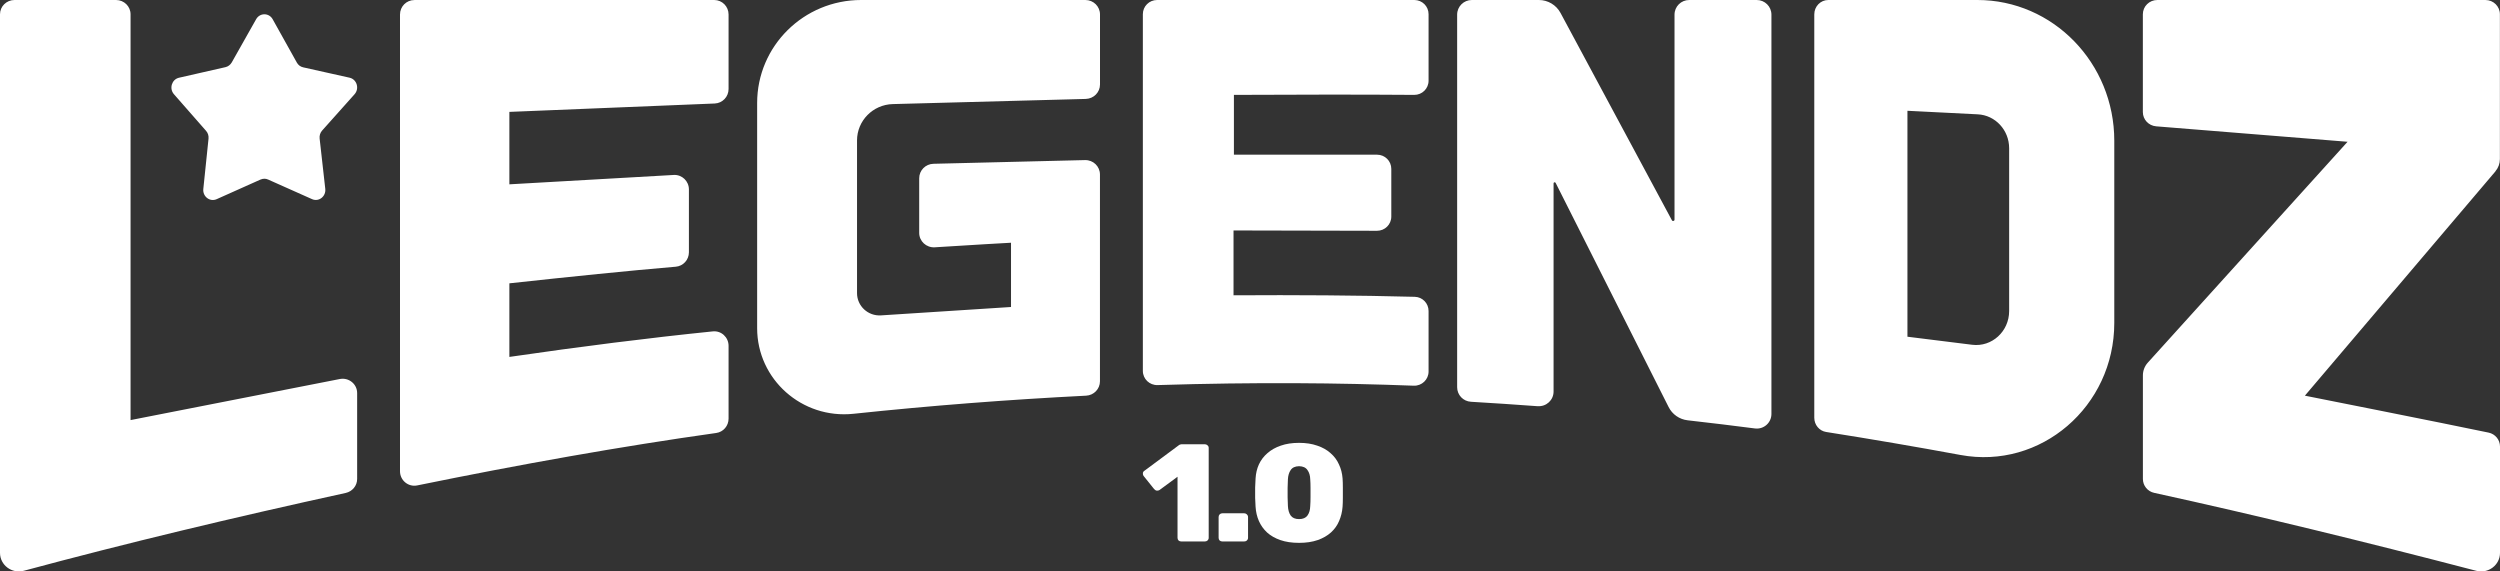 <?xml version="1.0" encoding="utf-8"?>
<svg xmlns="http://www.w3.org/2000/svg" fill="none" height="40" viewBox="0 0 175 40" width="175">
<rect x="0" y="0" width="175" height="40" fill="#333333" stroke="none"/>
<path clip-rule="evenodd" d="M9.139 29.406V1.001C9.139 0.447 8.685 0 8.123 0H1.015C0.454 0 0 0.447 0 1.001V38.698C0 39.559 0.829 40.18 1.669 39.953C8.821 38.027 16.355 36.221 24.201 34.506C24.668 34.402 25 33.998 25 33.528V27.513C25 26.882 24.414 26.408 23.785 26.532L9.139 29.406ZM49.995 0H29.005V0.003C28.449 0.003 28 0.456 28 1.017V32.986C28 33.628 28.583 34.108 29.206 33.979C36.453 32.499 43.458 31.249 50.136 30.309C50.632 30.239 51 29.813 51 29.306V24.207C51 23.609 50.491 23.136 49.898 23.197C45.391 23.656 40.625 24.261 35.656 24.984V19.833C39.965 19.363 43.991 18.951 47.306 18.67C47.825 18.626 48.224 18.187 48.224 17.66V13.261C48.224 12.677 47.738 12.214 47.162 12.247L35.656 12.903V7.832L50.035 7.245C50.575 7.221 51 6.775 51 6.231V1.014C51 0.453 50.551 0 49.995 0ZM76.002 6.925L62.495 7.286C61.102 7.323 59.992 8.453 59.992 9.831V20.519C59.992 21.42 60.758 22.134 61.667 22.077L70.771 21.49V16.991C70.771 16.991 67.747 17.159 65.434 17.311C64.845 17.348 64.344 16.886 64.344 16.303V12.477C64.344 11.927 64.787 11.479 65.342 11.465L75.951 11.206C76.527 11.192 76.997 11.647 76.997 12.217V26.689C76.997 27.229 76.571 27.67 76.029 27.697C70.563 27.974 65.131 28.395 59.743 28.965C56.14 29.346 53 26.558 53 22.971V7.208C53 3.227 56.259 0 60.281 0H75.978C76.544 0 77 0.452 77 1.011V5.914C77 6.463 76.561 6.908 76.005 6.925H76.002ZM99.004 0H80.996C80.445 0 80 0.443 80 0.991V25.965C80 26.527 80.468 26.973 81.029 26.956C87.95 26.742 93.736 26.801 98.964 26.999C99.529 27.019 100 26.57 100 26.008V21.768C100 21.233 99.575 20.79 99.034 20.777C94.998 20.671 90.752 20.644 86.347 20.671V16.132L96.392 16.155C96.943 16.155 97.391 15.712 97.391 15.163V11.819C97.391 11.271 96.946 10.828 96.395 10.828H86.374V6.642C90.931 6.619 95.203 6.613 98.994 6.642C99.549 6.646 100 6.203 100 5.651V0.991C100 0.443 99.555 0 99.004 0ZM107.644 28.435C106.123 28.322 104.475 28.213 102.968 28.124C102.422 28.094 102 27.647 102 27.104V1.024C102 0.457 102.46 0 103.03 0H107.72C108.355 0 108.935 0.348 109.234 0.901L117.034 15.42C117.082 15.509 117.216 15.475 117.216 15.376V1.024C117.216 0.457 117.676 0 118.246 0H122.97C123.54 0 124 0.457 124 1.024V28.977C124 29.595 123.458 30.073 122.84 29.991C121.384 29.8 119.801 29.612 118.136 29.421C117.559 29.356 117.058 29.005 116.801 28.489L108.894 12.8C108.856 12.728 108.75 12.755 108.75 12.834V27.411C108.75 28.005 108.242 28.476 107.644 28.431V28.435ZM138.417 0H127.979C127.437 0 127 0.45 127 1.007V29.245C127 29.741 127.353 30.164 127.829 30.238C130.94 30.728 134.076 31.265 137.239 31.849C142.843 32.886 148 28.459 148 22.604V9.852C148 4.409 143.708 0 138.417 0ZM138.052 24.134L133.521 23.57V7.755L138.443 8.003C139.674 8.064 140.64 9.107 140.64 10.376V21.775C140.64 23.201 139.429 24.305 138.052 24.134ZM174.686 11.99L161.342 27.697C161.342 27.697 171.057 29.623 174.2 30.282C174.669 30.378 175 30.788 175 31.257V38.702C175 39.554 174.18 40.173 173.343 39.957C165.481 37.904 157.926 36.061 150.793 34.5C150.331 34.401 150.003 33.995 150.003 33.529V26.273C150.003 25.947 150.125 25.631 150.344 25.388L164.33 9.924L150.932 8.843C150.405 8.8 150 8.367 150 7.848V0.998C150 0.446 150.452 0 151.013 0H173.981C174.541 0 174.993 0.446 174.993 0.998V11.135C174.993 11.448 174.882 11.751 174.679 11.99H174.686ZM15.163 13.943L18.244 12.565L18.241 12.569C18.412 12.492 18.603 12.492 18.77 12.569L21.841 13.939C22.314 14.152 22.83 13.751 22.769 13.217L22.374 9.698C22.351 9.492 22.414 9.29 22.548 9.14L24.819 6.597C25.174 6.199 24.98 5.554 24.471 5.439L21.219 4.713C21.034 4.672 20.874 4.553 20.78 4.382L19.085 1.344C18.827 0.887 18.191 0.884 17.93 1.344L16.221 4.372C16.124 4.539 15.967 4.658 15.786 4.7L12.527 5.442C12.025 5.558 11.827 6.196 12.175 6.594L14.426 9.161C14.557 9.307 14.617 9.506 14.597 9.705L14.232 13.228C14.178 13.758 14.691 14.152 15.163 13.943Z" fill="white" fill-rule="evenodd"/>
<path d="M82.691 37.903C82.617 37.903 82.552 37.88 82.498 37.835C82.451 37.783 82.427 37.721 82.427 37.65V33.372L81.159 34.306C81.091 34.344 81.023 34.357 80.956 34.344C80.895 34.331 80.837 34.292 80.783 34.228L80.042 33.304C80.008 33.246 79.995 33.181 80.002 33.11C80.015 33.038 80.056 32.983 80.123 32.944L82.519 31.165C82.552 31.139 82.586 31.123 82.62 31.117C82.654 31.104 82.695 31.097 82.742 31.097H84.335C84.41 31.097 84.474 31.123 84.528 31.175C84.582 31.22 84.609 31.279 84.609 31.35V37.65C84.609 37.721 84.582 37.783 84.528 37.835C84.474 37.88 84.41 37.903 84.335 37.903H82.691Z" fill="white"/>
<path d="M85.567 37.903C85.492 37.903 85.428 37.88 85.374 37.835C85.327 37.783 85.303 37.721 85.303 37.65V36.192C85.303 36.12 85.327 36.059 85.374 36.007C85.428 35.955 85.492 35.929 85.567 35.929H87.089C87.164 35.929 87.228 35.955 87.282 36.007C87.336 36.059 87.363 36.12 87.363 36.192V37.65C87.363 37.721 87.336 37.783 87.282 37.835C87.228 37.88 87.164 37.903 87.089 37.903H85.567Z" fill="white"/>
<path d="M90.935 38C90.434 38 89.998 37.935 89.626 37.806C89.254 37.676 88.942 37.498 88.692 37.271C88.449 37.044 88.259 36.778 88.124 36.474C87.988 36.163 87.911 35.829 87.89 35.472C87.877 35.297 87.867 35.09 87.86 34.85C87.86 34.61 87.86 34.37 87.86 34.131C87.867 33.884 87.877 33.67 87.89 33.489C87.911 33.132 87.988 32.805 88.124 32.507C88.266 32.202 88.465 31.94 88.723 31.719C88.98 31.493 89.291 31.318 89.656 31.194C90.022 31.065 90.448 31 90.935 31C91.415 31 91.838 31.065 92.204 31.194C92.576 31.318 92.887 31.493 93.137 31.719C93.394 31.94 93.591 32.202 93.726 32.507C93.868 32.805 93.953 33.132 93.98 33.489C93.993 33.67 94 33.884 94 34.131C94 34.37 94 34.61 94 34.85C94 35.09 93.993 35.297 93.98 35.472C93.953 35.829 93.871 36.163 93.736 36.474C93.608 36.778 93.418 37.044 93.168 37.271C92.917 37.498 92.606 37.676 92.234 37.806C91.862 37.935 91.429 38 90.935 38ZM90.935 36.337C91.206 36.337 91.402 36.253 91.524 36.085C91.645 35.916 91.71 35.696 91.716 35.424C91.73 35.236 91.737 35.032 91.737 34.811C91.737 34.591 91.737 34.37 91.737 34.15C91.737 33.923 91.73 33.722 91.716 33.547C91.71 33.288 91.645 33.074 91.524 32.906C91.409 32.731 91.212 32.64 90.935 32.633C90.658 32.64 90.461 32.731 90.346 32.906C90.231 33.074 90.167 33.288 90.154 33.547C90.147 33.722 90.14 33.923 90.133 34.15C90.133 34.37 90.133 34.591 90.133 34.811C90.14 35.032 90.147 35.236 90.154 35.424C90.167 35.696 90.231 35.916 90.346 36.085C90.468 36.253 90.664 36.337 90.935 36.337Z" fill="white"/>
</svg>